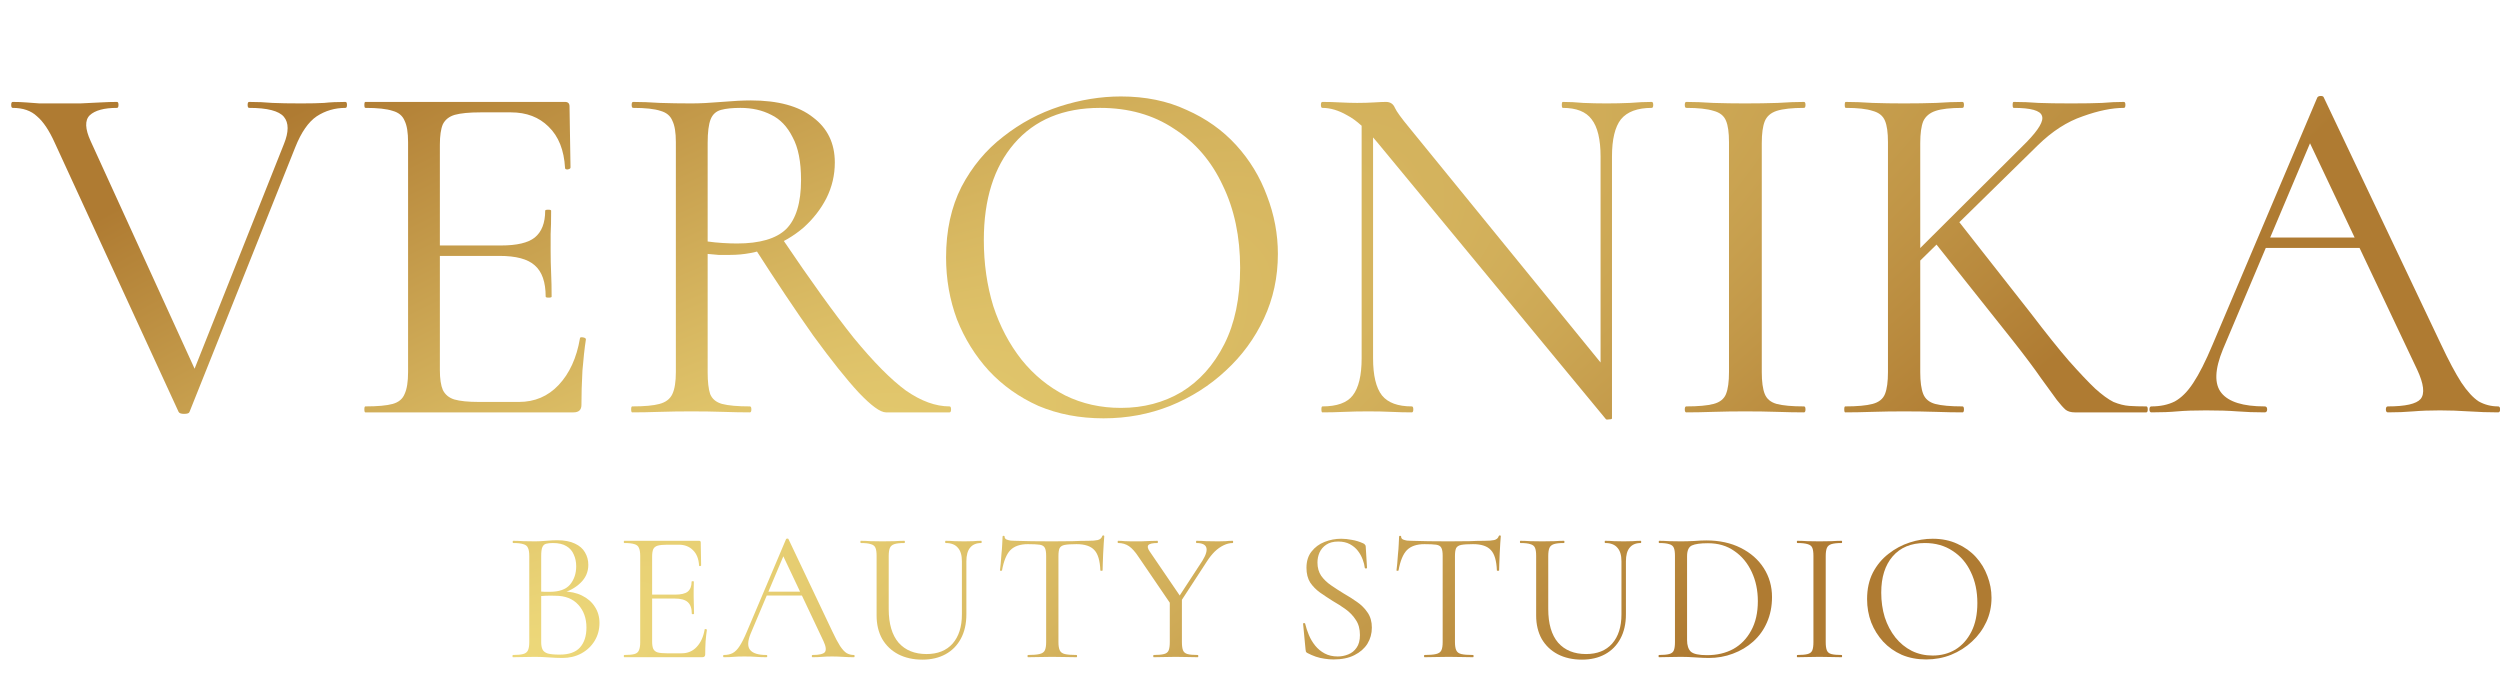 <svg width="194" height="53" viewBox="0 0 194 53" fill="none" xmlns="http://www.w3.org/2000/svg">
<path d="M26.81 7.909C26.887 7.909 26.926 7.986 26.926 8.14C26.926 8.295 26.887 8.372 26.81 8.372C25.988 8.372 25.242 8.59 24.574 9.027C23.932 9.464 23.379 10.26 22.917 11.417L14.707 31.961C14.681 32.064 14.54 32.116 14.283 32.116C14.051 32.116 13.91 32.064 13.859 31.961L4.261 11.108C3.824 10.132 3.361 9.438 2.873 9.027C2.411 8.59 1.781 8.372 0.985 8.372C0.907 8.372 0.869 8.295 0.869 8.14C0.869 7.986 0.907 7.909 0.985 7.909C1.344 7.909 1.691 7.922 2.025 7.948C2.359 7.973 2.706 7.999 3.066 8.025C3.426 8.025 3.798 8.025 4.184 8.025C4.955 8.025 5.636 8.025 6.227 8.025C6.818 7.999 7.345 7.973 7.807 7.948C8.27 7.922 8.694 7.909 9.079 7.909C9.156 7.909 9.195 7.986 9.195 8.14C9.195 8.295 9.156 8.372 9.079 8.372C8.077 8.372 7.37 8.564 6.959 8.95C6.574 9.335 6.599 10.003 7.036 10.954L15.362 29.186L14.167 30.959L22.03 11.185C22.416 10.235 22.416 9.528 22.03 9.065C21.645 8.603 20.745 8.372 19.332 8.372C19.255 8.372 19.216 8.295 19.216 8.14C19.216 7.986 19.255 7.909 19.332 7.909C19.975 7.909 20.578 7.935 21.144 7.986C21.709 8.012 22.454 8.025 23.379 8.025C24.125 8.025 24.716 8.012 25.152 7.986C25.615 7.935 26.168 7.909 26.81 7.909Z" fill="url(#paint0_radial_6619_18089)"/>
<path d="M44.503 32H28.352C28.301 32 28.275 31.923 28.275 31.769C28.275 31.614 28.301 31.537 28.352 31.537C29.303 31.537 30.01 31.473 30.472 31.345C30.935 31.216 31.243 30.959 31.398 30.574C31.577 30.188 31.667 29.623 31.667 28.878V11.031C31.667 10.286 31.577 9.734 31.398 9.374C31.243 8.988 30.935 8.731 30.472 8.603C30.01 8.449 29.303 8.372 28.352 8.372C28.301 8.372 28.275 8.295 28.275 8.14C28.275 7.986 28.301 7.909 28.352 7.909H43.848C44.079 7.909 44.195 8.025 44.195 8.256L44.272 12.997C44.272 13.074 44.195 13.126 44.04 13.151C43.912 13.151 43.848 13.113 43.848 13.036C43.771 11.648 43.347 10.582 42.576 9.836C41.831 9.091 40.854 8.719 39.646 8.719H37.295C36.421 8.719 35.753 8.783 35.291 8.911C34.854 9.04 34.545 9.284 34.365 9.644C34.211 10.003 34.134 10.53 34.134 11.224V28.724C34.134 29.392 34.211 29.906 34.365 30.265C34.545 30.625 34.841 30.869 35.252 30.998C35.689 31.126 36.331 31.191 37.179 31.191H40.263C41.496 31.191 42.524 30.754 43.347 29.88C44.195 28.981 44.747 27.773 45.004 26.257C45.004 26.18 45.081 26.154 45.235 26.18C45.389 26.205 45.467 26.257 45.467 26.334C45.364 27.002 45.274 27.811 45.197 28.762C45.145 29.713 45.12 30.599 45.12 31.422C45.12 31.807 44.914 32 44.503 32ZM42.344 23.019C42.344 21.888 42.062 21.079 41.496 20.59C40.957 20.102 40.044 19.858 38.76 19.858H32.978V19.049H38.875C40.109 19.049 40.983 18.843 41.496 18.432C42.036 17.995 42.306 17.301 42.306 16.351C42.306 16.299 42.383 16.273 42.537 16.273C42.691 16.273 42.768 16.299 42.768 16.351C42.768 17.121 42.756 17.725 42.73 18.162C42.73 18.573 42.73 19.01 42.73 19.473C42.73 20.064 42.743 20.642 42.768 21.207C42.794 21.773 42.807 22.377 42.807 23.019C42.807 23.07 42.73 23.096 42.576 23.096C42.422 23.096 42.344 23.07 42.344 23.019Z" fill="url(#paint1_radial_6619_18089)"/>
<path d="M68.752 32C68.315 32 67.609 31.486 66.632 30.458C65.681 29.43 64.512 27.966 63.125 26.064C61.763 24.137 60.234 21.85 58.538 19.203L60.696 18.509C62.88 21.747 64.731 24.317 66.247 26.218C67.789 28.094 69.138 29.456 70.294 30.304C71.476 31.126 72.607 31.537 73.686 31.537C73.763 31.537 73.802 31.614 73.802 31.769C73.802 31.923 73.763 32 73.686 32C72.401 32 71.348 32 70.525 32C69.729 32 69.138 32 68.752 32ZM58.268 7.793C60.375 7.793 61.981 8.23 63.086 9.104C64.217 9.952 64.782 11.121 64.782 12.612C64.782 13.588 64.564 14.513 64.127 15.387C63.69 16.235 63.099 16.993 62.354 17.661C61.608 18.303 60.735 18.817 59.733 19.203C58.756 19.588 57.728 19.781 56.649 19.781C56.392 19.781 56.096 19.781 55.762 19.781C55.454 19.755 55.171 19.73 54.914 19.704V28.878C54.914 29.623 54.979 30.188 55.107 30.574C55.261 30.959 55.57 31.216 56.032 31.345C56.52 31.473 57.24 31.537 58.191 31.537C58.268 31.537 58.306 31.614 58.306 31.769C58.306 31.923 58.268 32 58.191 32C57.574 32 56.88 31.987 56.109 31.961C55.364 31.936 54.542 31.923 53.642 31.923C52.794 31.923 51.972 31.936 51.175 31.961C50.405 31.987 49.698 32 49.056 32C49.004 32 48.978 31.923 48.978 31.769C48.978 31.614 49.004 31.537 49.056 31.537C50.006 31.537 50.713 31.473 51.175 31.345C51.664 31.216 51.998 30.959 52.178 30.574C52.358 30.188 52.447 29.623 52.447 28.878V11.031C52.447 10.286 52.358 9.734 52.178 9.374C52.023 8.988 51.715 8.731 51.253 8.603C50.79 8.449 50.083 8.372 49.133 8.372C49.056 8.372 49.017 8.295 49.017 8.14C49.017 7.986 49.056 7.909 49.133 7.909C49.749 7.909 50.443 7.935 51.214 7.986C51.985 8.012 52.794 8.025 53.642 8.025C54.311 8.025 55.094 7.986 55.994 7.909C56.893 7.832 57.651 7.793 58.268 7.793ZM62.161 13.961C62.161 12.547 61.943 11.442 61.506 10.646C61.095 9.823 60.542 9.245 59.848 8.911C59.154 8.552 58.358 8.372 57.458 8.372C56.842 8.372 56.341 8.423 55.955 8.526C55.57 8.629 55.3 8.873 55.146 9.258C54.992 9.644 54.914 10.26 54.914 11.108V18.74C55.274 18.792 55.66 18.83 56.071 18.856C56.482 18.882 56.855 18.895 57.189 18.895C58.962 18.895 60.234 18.522 61.005 17.777C61.776 17.006 62.161 15.734 62.161 13.961Z" fill="url(#paint2_radial_6619_18089)"/>
<path d="M85.634 32.462C83.784 32.462 82.101 32.141 80.585 31.499C79.094 30.831 77.809 29.919 76.73 28.762C75.677 27.606 74.854 26.282 74.263 24.792C73.698 23.276 73.415 21.67 73.415 19.974C73.415 17.892 73.814 16.068 74.61 14.5C75.433 12.933 76.512 11.635 77.848 10.607C79.184 9.554 80.649 8.77 82.242 8.256C83.835 7.742 85.416 7.485 86.983 7.485C88.885 7.485 90.581 7.832 92.071 8.526C93.588 9.194 94.872 10.106 95.926 11.262C96.98 12.419 97.776 13.729 98.316 15.194C98.881 16.659 99.164 18.162 99.164 19.704C99.164 21.503 98.804 23.173 98.084 24.715C97.365 26.257 96.376 27.606 95.117 28.762C93.883 29.919 92.444 30.831 90.799 31.499C89.18 32.141 87.459 32.462 85.634 32.462ZM86.983 31.653C88.731 31.653 90.298 31.242 91.686 30.42C93.073 29.572 94.178 28.338 95.001 26.719C95.823 25.1 96.234 23.122 96.234 20.783C96.234 18.368 95.785 16.235 94.885 14.385C94.011 12.509 92.752 11.044 91.108 9.991C89.489 8.911 87.574 8.372 85.365 8.372C82.512 8.372 80.289 9.297 78.696 11.147C77.129 12.971 76.345 15.464 76.345 18.625C76.345 20.449 76.589 22.158 77.077 23.751C77.591 25.319 78.323 26.706 79.274 27.914C80.225 29.096 81.356 30.021 82.666 30.689C83.977 31.332 85.416 31.653 86.983 31.653Z" fill="url(#paint3_radial_6619_18089)"/>
<path d="M105.663 27.799V8.796L106.55 8.873V27.799C106.55 29.135 106.781 30.098 107.244 30.689C107.706 31.255 108.477 31.537 109.557 31.537C109.634 31.537 109.672 31.614 109.672 31.769C109.672 31.923 109.634 32 109.557 32C109.043 32 108.516 31.987 107.976 31.961C107.437 31.936 106.833 31.923 106.165 31.923C105.522 31.923 104.905 31.936 104.314 31.961C103.723 31.987 103.158 32 102.618 32C102.567 32 102.541 31.923 102.541 31.769C102.541 31.614 102.567 31.537 102.618 31.537C103.749 31.537 104.533 31.255 104.97 30.689C105.432 30.098 105.663 29.135 105.663 27.799ZM125.09 32.462C125.09 32.514 125.026 32.54 124.898 32.54C124.769 32.565 124.679 32.565 124.628 32.54L106.897 11.07C106.023 10.016 105.239 9.31 104.546 8.95C103.878 8.564 103.235 8.372 102.618 8.372C102.541 8.372 102.503 8.295 102.503 8.14C102.503 7.986 102.541 7.909 102.618 7.909C103.081 7.909 103.543 7.922 104.006 7.948C104.494 7.973 104.931 7.986 105.317 7.986C105.779 7.986 106.216 7.973 106.627 7.948C107.038 7.922 107.347 7.909 107.552 7.909C107.886 7.909 108.118 8.063 108.246 8.372C108.374 8.654 108.747 9.168 109.364 9.913L124.782 28.839L125.09 32.462ZM125.09 12.149V32.462L124.204 31.268V12.149C124.204 10.813 123.973 9.849 123.51 9.258C123.073 8.667 122.328 8.372 121.274 8.372C121.223 8.372 121.197 8.295 121.197 8.14C121.197 7.986 121.223 7.909 121.274 7.909C121.788 7.909 122.315 7.935 122.855 7.986C123.42 8.012 124.024 8.025 124.666 8.025C125.283 8.025 125.887 8.012 126.478 7.986C127.095 7.935 127.66 7.909 128.174 7.909C128.251 7.909 128.29 7.986 128.29 8.14C128.29 8.295 128.251 8.372 128.174 8.372C127.069 8.372 126.272 8.667 125.784 9.258C125.322 9.849 125.09 10.813 125.09 12.149Z" fill="url(#paint4_radial_6619_18089)"/>
<path d="M136.714 28.878C136.714 29.623 136.791 30.188 136.945 30.574C137.1 30.959 137.408 31.216 137.871 31.345C138.359 31.473 139.065 31.537 139.991 31.537C140.068 31.537 140.106 31.614 140.106 31.769C140.106 31.923 140.068 32 139.991 32C139.374 32 138.68 31.987 137.909 31.961C137.164 31.936 136.329 31.923 135.404 31.923C134.556 31.923 133.733 31.936 132.937 31.961C132.166 31.987 131.472 32 130.855 32C130.778 32 130.74 31.923 130.74 31.769C130.74 31.614 130.778 31.537 130.855 31.537C131.78 31.537 132.487 31.473 132.975 31.345C133.464 31.216 133.785 30.959 133.939 30.574C134.093 30.188 134.17 29.623 134.17 28.878V11.031C134.17 10.286 134.093 9.734 133.939 9.374C133.785 8.988 133.464 8.731 132.975 8.603C132.487 8.449 131.78 8.372 130.855 8.372C130.778 8.372 130.74 8.295 130.74 8.14C130.74 7.986 130.778 7.909 130.855 7.909C131.472 7.909 132.166 7.935 132.937 7.986C133.733 8.012 134.556 8.025 135.404 8.025C136.329 8.025 137.177 8.012 137.948 7.986C138.719 7.935 139.4 7.909 139.991 7.909C140.068 7.909 140.106 7.986 140.106 8.14C140.106 8.295 140.068 8.372 139.991 8.372C139.065 8.372 138.359 8.449 137.871 8.603C137.408 8.757 137.1 9.027 136.945 9.412C136.791 9.798 136.714 10.363 136.714 11.108V28.878Z" fill="url(#paint5_radial_6619_18089)"/>
<path d="M146.506 28.878V11.031C146.506 10.286 146.429 9.734 146.275 9.374C146.121 8.988 145.799 8.731 145.311 8.603C144.849 8.449 144.155 8.372 143.23 8.372C143.178 8.372 143.153 8.295 143.153 8.14C143.153 7.986 143.178 7.909 143.23 7.909C143.846 7.909 144.54 7.935 145.311 7.986C146.082 8.012 146.891 8.025 147.739 8.025C148.665 8.025 149.5 8.012 150.245 7.986C151.016 7.935 151.697 7.909 152.288 7.909C152.365 7.909 152.403 7.986 152.403 8.14C152.403 8.295 152.365 8.372 152.288 8.372C151.363 8.372 150.669 8.449 150.206 8.603C149.744 8.757 149.423 9.027 149.243 9.412C149.089 9.798 149.011 10.363 149.011 11.108V28.878C149.011 29.623 149.089 30.188 149.243 30.574C149.397 30.959 149.705 31.216 150.168 31.345C150.656 31.473 151.363 31.537 152.288 31.537C152.365 31.537 152.403 31.614 152.403 31.769C152.403 31.923 152.365 32 152.288 32C151.671 32 150.99 31.987 150.245 31.961C149.5 31.936 148.665 31.923 147.739 31.923C146.891 31.923 146.069 31.936 145.273 31.961C144.502 31.987 143.808 32 143.191 32C143.14 32 143.114 31.923 143.114 31.769C143.114 31.614 143.14 31.537 143.191 31.537C144.116 31.537 144.823 31.473 145.311 31.345C145.799 31.216 146.121 30.959 146.275 30.574C146.429 30.188 146.506 29.623 146.506 28.878ZM156.181 26.411L150.052 18.702L151.979 17.16L157.607 24.329C158.763 25.846 159.74 27.066 160.537 27.991C161.359 28.916 162.04 29.636 162.579 30.15C163.119 30.638 163.594 30.985 164.006 31.191C164.442 31.37 164.854 31.473 165.239 31.499C165.625 31.525 166.061 31.537 166.55 31.537C166.627 31.537 166.665 31.614 166.665 31.769C166.665 31.923 166.627 32 166.55 32C165.393 32 164.468 32 163.774 32C163.081 32 162.567 32 162.233 32C161.693 32 161.282 32 160.999 32C160.716 32 160.485 31.936 160.305 31.807C160.125 31.653 159.894 31.396 159.611 31.036C159.329 30.651 158.918 30.086 158.378 29.34C157.864 28.595 157.132 27.619 156.181 26.411ZM147.315 20.937L157.26 11.031C158.211 10.055 158.609 9.374 158.455 8.988C158.327 8.577 157.594 8.372 156.258 8.372C156.207 8.372 156.181 8.295 156.181 8.14C156.181 7.986 156.207 7.909 156.258 7.909C156.9 7.909 157.543 7.935 158.185 7.986C158.828 8.012 159.676 8.025 160.729 8.025C161.731 8.025 162.528 8.012 163.119 7.986C163.71 7.935 164.275 7.909 164.815 7.909C164.892 7.909 164.931 7.986 164.931 8.14C164.931 8.295 164.892 8.372 164.815 8.372C163.89 8.372 162.824 8.59 161.616 9.027C160.408 9.438 159.252 10.183 158.147 11.262L148.279 20.937H147.315Z" fill="url(#paint6_radial_6619_18089)"/>
<path d="M175.122 19.241L175.7 18.432H183.64L183.91 19.241H175.122ZM193.855 31.537C193.958 31.537 194.009 31.614 194.009 31.769C194.009 31.923 193.958 32 193.855 32C193.11 32 192.352 31.974 191.581 31.923C190.81 31.872 190.065 31.846 189.345 31.846C188.548 31.846 187.855 31.872 187.264 31.923C186.673 31.974 186.017 32 185.298 32C185.195 32 185.144 31.923 185.144 31.769C185.144 31.614 185.195 31.537 185.298 31.537C186.66 31.537 187.508 31.345 187.842 30.959C188.176 30.548 188.086 29.79 187.572 28.685L179.015 10.607L179.978 9.412L172.501 27.105C171.858 28.672 171.82 29.803 172.385 30.497C172.95 31.191 174.068 31.537 175.738 31.537C175.867 31.537 175.931 31.614 175.931 31.769C175.931 31.923 175.867 32 175.738 32C174.968 32 174.261 31.974 173.618 31.923C172.976 31.872 172.167 31.846 171.19 31.846C170.265 31.846 169.52 31.872 168.954 31.923C168.415 31.974 167.747 32 166.95 32C166.847 32 166.796 31.923 166.796 31.769C166.796 31.614 166.847 31.537 166.95 31.537C167.644 31.537 168.248 31.409 168.762 31.152C169.276 30.869 169.751 30.394 170.188 29.726C170.65 29.032 171.152 28.043 171.691 26.758L179.824 7.562C179.876 7.485 179.966 7.447 180.094 7.447C180.223 7.447 180.3 7.485 180.325 7.562L189.422 26.719C190.013 27.978 190.54 28.968 191.002 29.687C191.465 30.381 191.915 30.869 192.352 31.152C192.814 31.409 193.315 31.537 193.855 31.537Z" fill="url(#paint7_radial_6619_18089)"/>
<path d="M43.513 46.056L43.672 45.898C44.241 45.898 44.737 46.004 45.161 46.215C45.595 46.428 45.927 46.717 46.158 47.083C46.399 47.449 46.52 47.868 46.52 48.34C46.52 48.851 46.395 49.314 46.144 49.728C45.894 50.142 45.547 50.47 45.103 50.711C44.67 50.942 44.183 51.058 43.643 51.058C43.335 51.058 42.983 51.043 42.588 51.014C42.203 50.986 41.846 50.971 41.519 50.971C41.201 50.971 40.892 50.976 40.593 50.986C40.304 50.995 40.039 51 39.798 51C39.779 51 39.77 50.971 39.77 50.913C39.77 50.855 39.779 50.827 39.798 50.827C40.145 50.827 40.41 50.802 40.593 50.754C40.777 50.706 40.902 50.61 40.969 50.465C41.037 50.321 41.071 50.109 41.071 49.829V43.137C41.071 42.857 41.037 42.65 40.969 42.515C40.911 42.371 40.791 42.274 40.608 42.226C40.434 42.168 40.174 42.139 39.827 42.139C39.798 42.139 39.784 42.11 39.784 42.053C39.784 41.995 39.798 41.966 39.827 41.966C40.059 41.966 40.319 41.975 40.608 41.995C40.897 42.004 41.201 42.009 41.519 42.009C41.769 42.009 42.058 41.995 42.386 41.966C42.714 41.937 42.993 41.922 43.224 41.922C43.793 41.922 44.255 42.009 44.612 42.183C44.968 42.346 45.229 42.573 45.392 42.862C45.566 43.151 45.653 43.474 45.653 43.831C45.653 44.38 45.45 44.847 45.045 45.233C44.65 45.618 44.14 45.893 43.513 46.056ZM42.906 42.139C42.685 42.139 42.506 42.159 42.371 42.197C42.236 42.236 42.14 42.327 42.082 42.472C42.025 42.607 41.996 42.838 41.996 43.166V45.999L41.533 45.883C41.841 45.902 42.097 45.917 42.299 45.926C42.502 45.926 42.617 45.926 42.646 45.926C43.388 45.926 43.918 45.739 44.236 45.363C44.554 44.977 44.713 44.505 44.713 43.946C44.713 43.609 44.65 43.305 44.525 43.035C44.41 42.756 44.222 42.539 43.961 42.385C43.701 42.221 43.349 42.139 42.906 42.139ZM43.427 50.798C44.149 50.798 44.675 50.614 45.002 50.248C45.339 49.873 45.508 49.357 45.508 48.702C45.508 47.979 45.296 47.386 44.872 46.924C44.448 46.461 43.855 46.23 43.094 46.23C42.853 46.22 42.603 46.22 42.343 46.23C42.092 46.24 41.837 46.264 41.576 46.302L41.996 46.143V49.829C41.996 50.06 42.029 50.248 42.097 50.393C42.164 50.537 42.299 50.643 42.502 50.711C42.714 50.769 43.022 50.798 43.427 50.798Z" fill="url(#paint8_radial_6619_18089)"/>
<path d="M54.493 51H48.437C48.417 51 48.408 50.971 48.408 50.913C48.408 50.855 48.417 50.827 48.437 50.827C48.793 50.827 49.058 50.802 49.232 50.754C49.405 50.706 49.521 50.61 49.579 50.465C49.646 50.321 49.68 50.109 49.68 49.829V43.137C49.68 42.857 49.646 42.65 49.579 42.515C49.521 42.371 49.405 42.274 49.232 42.226C49.058 42.168 48.793 42.139 48.437 42.139C48.417 42.139 48.408 42.11 48.408 42.053C48.408 41.995 48.417 41.966 48.437 41.966H54.248C54.334 41.966 54.378 42.009 54.378 42.096L54.407 43.874C54.407 43.903 54.378 43.922 54.32 43.932C54.272 43.932 54.248 43.917 54.248 43.888C54.219 43.368 54.06 42.968 53.77 42.689C53.491 42.409 53.125 42.269 52.672 42.269H51.79C51.463 42.269 51.212 42.294 51.039 42.342C50.875 42.39 50.759 42.481 50.692 42.616C50.634 42.751 50.605 42.949 50.605 43.209V49.771C50.605 50.022 50.634 50.215 50.692 50.349C50.759 50.484 50.87 50.576 51.024 50.624C51.188 50.672 51.429 50.696 51.747 50.696H52.903C53.366 50.696 53.751 50.533 54.06 50.205C54.378 49.868 54.585 49.415 54.681 48.846C54.681 48.817 54.71 48.808 54.768 48.817C54.826 48.827 54.855 48.846 54.855 48.875C54.816 49.126 54.782 49.429 54.753 49.786C54.734 50.142 54.724 50.475 54.724 50.783C54.724 50.928 54.647 51 54.493 51ZM53.684 47.632C53.684 47.208 53.578 46.904 53.366 46.721C53.163 46.538 52.821 46.447 52.34 46.447H50.171V46.143H52.383C52.845 46.143 53.173 46.066 53.366 45.912C53.568 45.748 53.669 45.488 53.669 45.131C53.669 45.112 53.698 45.102 53.756 45.102C53.814 45.102 53.843 45.112 53.843 45.131C53.843 45.42 53.838 45.647 53.828 45.811C53.828 45.965 53.828 46.129 53.828 46.302C53.828 46.524 53.833 46.741 53.843 46.953C53.852 47.165 53.857 47.391 53.857 47.632C53.857 47.651 53.828 47.661 53.77 47.661C53.713 47.661 53.684 47.651 53.684 47.632Z" fill="url(#paint9_radial_6619_18089)"/>
<path d="M59.236 46.215L59.453 45.912H62.43L62.532 46.215H59.236ZM66.261 50.827C66.299 50.827 66.319 50.855 66.319 50.913C66.319 50.971 66.299 51 66.261 51C65.981 51 65.697 50.99 65.408 50.971C65.119 50.952 64.84 50.942 64.57 50.942C64.271 50.942 64.011 50.952 63.789 50.971C63.568 50.99 63.322 51 63.052 51C63.013 51 62.994 50.971 62.994 50.913C62.994 50.855 63.013 50.827 63.052 50.827C63.563 50.827 63.881 50.754 64.006 50.61C64.131 50.456 64.097 50.171 63.905 49.757L60.696 42.978L61.057 42.53L58.253 49.164C58.012 49.752 57.998 50.176 58.21 50.436C58.422 50.696 58.841 50.827 59.467 50.827C59.515 50.827 59.539 50.855 59.539 50.913C59.539 50.971 59.515 51 59.467 51C59.178 51 58.913 50.99 58.672 50.971C58.431 50.952 58.128 50.942 57.762 50.942C57.415 50.942 57.135 50.952 56.923 50.971C56.721 50.99 56.47 51 56.172 51C56.133 51 56.114 50.971 56.114 50.913C56.114 50.855 56.133 50.827 56.172 50.827C56.432 50.827 56.658 50.778 56.851 50.682C57.044 50.576 57.222 50.398 57.386 50.147C57.559 49.887 57.747 49.516 57.95 49.034L60.999 41.836C61.019 41.807 61.052 41.792 61.101 41.792C61.149 41.792 61.178 41.807 61.187 41.836L64.599 49.02C64.82 49.492 65.018 49.863 65.191 50.133C65.365 50.393 65.533 50.576 65.697 50.682C65.871 50.778 66.058 50.827 66.261 50.827Z" fill="url(#paint10_radial_6619_18089)"/>
<path d="M74.644 43.556C74.644 43.084 74.538 42.732 74.326 42.501C74.124 42.26 73.811 42.139 73.387 42.139C73.358 42.139 73.343 42.11 73.343 42.053C73.343 41.995 73.358 41.966 73.387 41.966C73.608 41.966 73.835 41.975 74.066 41.995C74.297 42.004 74.553 42.009 74.832 42.009C75.054 42.009 75.28 42.004 75.512 41.995C75.743 41.975 75.955 41.966 76.148 41.966C76.167 41.966 76.177 41.995 76.177 42.053C76.177 42.11 76.167 42.139 76.148 42.139C75.762 42.139 75.473 42.26 75.28 42.501C75.088 42.732 74.991 43.084 74.991 43.556V47.661C74.991 48.403 74.847 49.039 74.558 49.569C74.278 50.089 73.883 50.489 73.372 50.769C72.862 51.048 72.264 51.188 71.58 51.188C70.867 51.188 70.24 51.048 69.701 50.769C69.171 50.489 68.757 50.094 68.458 49.583C68.169 49.063 68.024 48.456 68.024 47.762V43.137C68.024 42.857 67.995 42.65 67.937 42.515C67.88 42.371 67.759 42.274 67.576 42.226C67.403 42.168 67.142 42.139 66.796 42.139C66.776 42.139 66.767 42.11 66.767 42.053C66.767 41.995 66.776 41.966 66.796 41.966C67.027 41.966 67.282 41.975 67.562 41.995C67.851 42.004 68.159 42.009 68.487 42.009C68.824 42.009 69.137 42.004 69.426 41.995C69.715 41.975 69.966 41.966 70.178 41.966C70.207 41.966 70.221 41.995 70.221 42.053C70.221 42.11 70.207 42.139 70.178 42.139C69.831 42.139 69.571 42.168 69.397 42.226C69.224 42.284 69.108 42.385 69.05 42.53C68.993 42.674 68.964 42.886 68.964 43.166V47.256C68.964 48.403 69.219 49.275 69.73 49.873C70.25 50.46 70.973 50.754 71.898 50.754C72.765 50.754 73.44 50.484 73.922 49.945C74.403 49.395 74.644 48.639 74.644 47.675V43.556Z" fill="url(#paint11_radial_6619_18089)"/>
<path d="M79.765 42.226C79.167 42.226 78.714 42.38 78.406 42.689C78.107 42.997 77.891 43.522 77.756 44.264C77.756 44.283 77.727 44.293 77.669 44.293C77.621 44.293 77.597 44.283 77.597 44.264C77.616 44.139 77.635 43.965 77.654 43.744C77.674 43.513 77.693 43.267 77.712 43.007C77.741 42.746 77.76 42.496 77.77 42.255C77.789 42.004 77.799 41.802 77.799 41.648C77.799 41.6 77.823 41.576 77.871 41.576C77.929 41.576 77.958 41.6 77.958 41.648C77.958 41.744 78.006 41.816 78.103 41.865C78.199 41.903 78.305 41.932 78.421 41.951C78.546 41.961 78.652 41.966 78.739 41.966C79.567 41.995 80.536 42.009 81.644 42.009C82.328 42.009 82.868 42.004 83.263 41.995C83.668 41.975 84.058 41.966 84.434 41.966C84.761 41.966 85.012 41.947 85.185 41.908C85.368 41.86 85.484 41.759 85.532 41.605C85.542 41.566 85.571 41.547 85.619 41.547C85.667 41.547 85.691 41.566 85.691 41.605C85.681 41.749 85.667 41.947 85.648 42.197C85.629 42.448 85.614 42.708 85.604 42.978C85.595 43.248 85.585 43.498 85.576 43.729C85.566 43.961 85.561 44.139 85.561 44.264C85.561 44.283 85.532 44.293 85.474 44.293C85.416 44.293 85.388 44.283 85.388 44.264C85.359 43.513 85.204 42.987 84.925 42.689C84.646 42.38 84.183 42.226 83.537 42.226C83.133 42.226 82.829 42.245 82.627 42.284C82.424 42.322 82.29 42.409 82.222 42.544C82.164 42.669 82.135 42.877 82.135 43.166V49.829C82.135 50.109 82.169 50.321 82.237 50.465C82.304 50.61 82.434 50.706 82.627 50.754C82.829 50.802 83.133 50.827 83.537 50.827C83.566 50.827 83.581 50.855 83.581 50.913C83.581 50.971 83.566 51 83.537 51C83.287 51 83.003 50.995 82.685 50.986C82.367 50.976 82.02 50.971 81.644 50.971C81.287 50.971 80.95 50.976 80.632 50.986C80.314 50.995 80.025 51 79.765 51C79.746 51 79.736 50.971 79.736 50.913C79.736 50.855 79.746 50.827 79.765 50.827C80.16 50.827 80.459 50.802 80.661 50.754C80.873 50.706 81.013 50.61 81.08 50.465C81.148 50.321 81.181 50.109 81.181 49.829V43.137C81.181 42.848 81.148 42.64 81.08 42.515C81.013 42.38 80.878 42.298 80.675 42.269C80.473 42.24 80.169 42.226 79.765 42.226Z" fill="url(#paint12_radial_6619_18089)"/>
<path d="M91.137 46.837L93.306 43.513C93.585 43.06 93.686 42.718 93.609 42.486C93.532 42.255 93.277 42.139 92.843 42.139C92.824 42.139 92.814 42.11 92.814 42.053C92.814 41.995 92.824 41.966 92.843 41.966C93.103 41.966 93.354 41.975 93.595 41.995C93.836 42.004 94.149 42.009 94.534 42.009C94.775 42.009 94.968 42.004 95.112 41.995C95.267 41.975 95.45 41.966 95.662 41.966C95.681 41.966 95.691 41.995 95.691 42.053C95.691 42.11 95.681 42.139 95.662 42.139C95.43 42.139 95.194 42.197 94.953 42.313C94.713 42.428 94.481 42.592 94.26 42.804C94.048 43.016 93.845 43.272 93.653 43.57L91.383 47.054L91.137 46.837ZM90.978 47.068L88.377 43.252C88.107 42.838 87.851 42.549 87.611 42.385C87.37 42.221 87.09 42.139 86.772 42.139C86.743 42.139 86.729 42.11 86.729 42.053C86.729 41.995 86.743 41.966 86.772 41.966C86.936 41.966 87.109 41.975 87.293 41.995C87.476 42.004 87.644 42.009 87.798 42.009C88.059 42.009 88.309 42.009 88.55 42.009C88.801 42 89.032 41.99 89.244 41.98C89.466 41.971 89.658 41.966 89.822 41.966C89.841 41.966 89.851 41.995 89.851 42.053C89.851 42.11 89.841 42.139 89.822 42.139C89.446 42.139 89.21 42.192 89.114 42.298C89.027 42.404 89.061 42.568 89.215 42.79L91.687 46.418L90.978 47.068ZM90.776 46.519L91.716 46.389V49.829C91.716 50.109 91.745 50.321 91.802 50.465C91.86 50.61 91.976 50.706 92.149 50.754C92.323 50.802 92.588 50.827 92.944 50.827C92.973 50.827 92.988 50.855 92.988 50.913C92.988 50.971 92.973 51 92.944 51C92.713 51 92.453 50.995 92.164 50.986C91.884 50.976 91.576 50.971 91.239 50.971C90.921 50.971 90.612 50.976 90.314 50.986C90.015 50.995 89.755 51 89.533 51C89.504 51 89.49 50.971 89.49 50.913C89.49 50.855 89.504 50.827 89.533 50.827C89.88 50.827 90.145 50.802 90.328 50.754C90.511 50.706 90.632 50.61 90.689 50.465C90.747 50.321 90.776 50.109 90.776 49.829V46.519Z" fill="url(#paint13_radial_6619_18089)"/>
<path d="M102.235 43.657C102.235 44.052 102.331 44.394 102.524 44.683C102.726 44.963 102.982 45.209 103.29 45.42C103.598 45.633 103.926 45.844 104.273 46.056C104.63 46.259 104.972 46.476 105.299 46.707C105.637 46.938 105.911 47.213 106.123 47.531C106.345 47.849 106.456 48.239 106.456 48.702C106.456 49.164 106.34 49.583 106.109 49.959C105.877 50.325 105.54 50.619 105.097 50.841C104.663 51.063 104.124 51.173 103.478 51.173C103.247 51.173 103.015 51.154 102.784 51.116C102.563 51.087 102.336 51.034 102.105 50.957C101.883 50.88 101.662 50.783 101.44 50.667C101.392 50.639 101.358 50.605 101.339 50.566C101.329 50.518 101.319 50.46 101.31 50.393L101.122 48.427C101.112 48.379 101.132 48.355 101.18 48.355C101.238 48.345 101.271 48.36 101.281 48.398C101.348 48.687 101.445 48.981 101.57 49.28C101.695 49.579 101.859 49.853 102.061 50.104C102.264 50.354 102.51 50.557 102.799 50.711C103.088 50.865 103.425 50.942 103.81 50.942C104.09 50.942 104.36 50.889 104.62 50.783C104.89 50.677 105.107 50.504 105.27 50.263C105.444 50.022 105.531 49.694 105.531 49.28C105.531 48.808 105.425 48.417 105.213 48.109C105.01 47.791 104.75 47.516 104.432 47.285C104.114 47.054 103.777 46.837 103.42 46.635C103.083 46.423 102.755 46.206 102.437 45.984C102.129 45.763 101.874 45.502 101.671 45.204C101.478 44.895 101.382 44.515 101.382 44.062C101.382 43.551 101.512 43.132 101.772 42.804C102.033 42.467 102.37 42.216 102.784 42.053C103.199 41.889 103.627 41.807 104.071 41.807C104.34 41.807 104.62 41.836 104.909 41.894C105.198 41.942 105.482 42.029 105.762 42.154C105.839 42.183 105.892 42.221 105.921 42.269C105.959 42.308 105.979 42.351 105.979 42.4L106.08 44.047C106.08 44.086 106.056 44.11 106.008 44.12C105.959 44.12 105.926 44.1 105.906 44.062C105.887 43.869 105.834 43.657 105.747 43.426C105.661 43.185 105.535 42.958 105.372 42.746C105.208 42.534 105.001 42.361 104.75 42.226C104.499 42.091 104.196 42.024 103.839 42.024C103.464 42.024 103.155 42.106 102.914 42.269C102.683 42.424 102.51 42.626 102.394 42.877C102.288 43.117 102.235 43.378 102.235 43.657Z" fill="url(#paint14_radial_6619_18089)"/>
<path d="M110.535 42.226C109.937 42.226 109.485 42.38 109.176 42.689C108.877 42.997 108.661 43.522 108.526 44.264C108.526 44.283 108.497 44.293 108.439 44.293C108.391 44.293 108.367 44.283 108.367 44.264C108.386 44.139 108.405 43.965 108.425 43.744C108.444 43.513 108.463 43.267 108.482 43.007C108.511 42.746 108.531 42.496 108.54 42.255C108.559 42.004 108.569 41.802 108.569 41.648C108.569 41.6 108.593 41.576 108.641 41.576C108.699 41.576 108.728 41.6 108.728 41.648C108.728 41.744 108.776 41.816 108.873 41.865C108.969 41.903 109.075 41.932 109.191 41.951C109.316 41.961 109.422 41.966 109.509 41.966C110.337 41.995 111.306 42.009 112.414 42.009C113.098 42.009 113.638 42.004 114.033 41.995C114.438 41.975 114.828 41.966 115.204 41.966C115.531 41.966 115.782 41.947 115.955 41.908C116.138 41.86 116.254 41.759 116.302 41.605C116.312 41.566 116.341 41.547 116.389 41.547C116.437 41.547 116.461 41.566 116.461 41.605C116.452 41.749 116.437 41.947 116.418 42.197C116.399 42.448 116.384 42.708 116.375 42.978C116.365 43.248 116.355 43.498 116.346 43.729C116.336 43.961 116.331 44.139 116.331 44.264C116.331 44.283 116.302 44.293 116.244 44.293C116.187 44.293 116.158 44.283 116.158 44.264C116.129 43.513 115.975 42.987 115.695 42.689C115.416 42.38 114.953 42.226 114.308 42.226C113.903 42.226 113.599 42.245 113.397 42.284C113.195 42.322 113.06 42.409 112.992 42.544C112.934 42.669 112.905 42.877 112.905 43.166V49.829C112.905 50.109 112.939 50.321 113.007 50.465C113.074 50.61 113.204 50.706 113.397 50.754C113.599 50.802 113.903 50.827 114.308 50.827C114.336 50.827 114.351 50.855 114.351 50.913C114.351 50.971 114.336 51 114.308 51C114.057 51 113.773 50.995 113.455 50.986C113.137 50.976 112.79 50.971 112.414 50.971C112.057 50.971 111.72 50.976 111.402 50.986C111.084 50.995 110.795 51 110.535 51C110.516 51 110.506 50.971 110.506 50.913C110.506 50.855 110.516 50.827 110.535 50.827C110.93 50.827 111.229 50.802 111.431 50.754C111.643 50.706 111.783 50.61 111.85 50.465C111.918 50.321 111.951 50.109 111.951 49.829V43.137C111.951 42.848 111.918 42.64 111.85 42.515C111.783 42.38 111.648 42.298 111.446 42.269C111.243 42.24 110.94 42.226 110.535 42.226Z" fill="url(#paint15_radial_6619_18089)"/>
<path d="M125.825 43.556C125.825 43.084 125.719 42.732 125.507 42.501C125.304 42.26 124.991 42.139 124.567 42.139C124.538 42.139 124.524 42.11 124.524 42.053C124.524 41.995 124.538 41.966 124.567 41.966C124.789 41.966 125.015 41.975 125.247 41.995C125.478 42.004 125.733 42.009 126.013 42.009C126.234 42.009 126.461 42.004 126.692 41.995C126.923 41.975 127.135 41.966 127.328 41.966C127.347 41.966 127.357 41.995 127.357 42.053C127.357 42.11 127.347 42.139 127.328 42.139C126.943 42.139 126.653 42.26 126.461 42.501C126.268 42.732 126.172 43.084 126.172 43.556V47.661C126.172 48.403 126.027 49.039 125.738 49.569C125.459 50.089 125.063 50.489 124.553 50.769C124.042 51.048 123.445 51.188 122.76 51.188C122.047 51.188 121.421 51.048 120.881 50.769C120.351 50.489 119.937 50.094 119.638 49.583C119.349 49.063 119.205 48.456 119.205 47.762V43.137C119.205 42.857 119.176 42.65 119.118 42.515C119.06 42.371 118.94 42.274 118.756 42.226C118.583 42.168 118.323 42.139 117.976 42.139C117.957 42.139 117.947 42.11 117.947 42.053C117.947 41.995 117.957 41.966 117.976 41.966C118.207 41.966 118.463 41.975 118.742 41.995C119.031 42.004 119.339 42.009 119.667 42.009C120.004 42.009 120.318 42.004 120.607 41.995C120.896 41.975 121.146 41.966 121.358 41.966C121.387 41.966 121.402 41.995 121.402 42.053C121.402 42.11 121.387 42.139 121.358 42.139C121.011 42.139 120.751 42.168 120.578 42.226C120.404 42.284 120.289 42.385 120.231 42.53C120.173 42.674 120.144 42.886 120.144 43.166V47.256C120.144 48.403 120.399 49.275 120.91 49.873C121.431 50.46 122.153 50.754 123.078 50.754C123.946 50.754 124.62 50.484 125.102 49.945C125.584 49.395 125.825 48.639 125.825 47.675V43.556Z" fill="url(#paint16_radial_6619_18089)"/>
<path d="M132.607 51.058C132.328 51.058 131.981 51.043 131.567 51.014C131.162 50.986 130.786 50.971 130.439 50.971C130.121 50.971 129.813 50.976 129.514 50.986C129.225 50.995 128.965 51 128.734 51C128.714 51 128.705 50.971 128.705 50.913C128.705 50.855 128.714 50.827 128.734 50.827C129.081 50.827 129.346 50.802 129.529 50.754C129.712 50.706 129.832 50.61 129.89 50.465C129.948 50.321 129.977 50.109 129.977 49.829V43.137C129.977 42.857 129.948 42.65 129.89 42.515C129.832 42.371 129.712 42.274 129.529 42.226C129.355 42.168 129.095 42.139 128.748 42.139C128.729 42.139 128.719 42.11 128.719 42.053C128.719 41.995 128.729 41.966 128.748 41.966C128.979 41.966 129.24 41.975 129.529 41.995C129.818 42.004 130.121 42.009 130.439 42.009C130.757 42.009 131.099 42 131.465 41.98C131.832 41.951 132.145 41.937 132.405 41.937C133.426 41.937 134.318 42.13 135.079 42.515C135.85 42.901 136.448 43.426 136.872 44.091C137.296 44.756 137.508 45.502 137.508 46.331C137.508 47.054 137.377 47.709 137.117 48.297C136.867 48.875 136.51 49.371 136.048 49.786C135.595 50.191 135.07 50.504 134.472 50.725C133.884 50.947 133.263 51.058 132.607 51.058ZM132.463 50.841C133.234 50.841 133.913 50.682 134.501 50.364C135.089 50.036 135.551 49.559 135.889 48.933C136.236 48.307 136.409 47.545 136.409 46.649C136.409 45.811 136.25 45.054 135.932 44.38C135.614 43.696 135.166 43.156 134.588 42.761C134.019 42.356 133.335 42.154 132.535 42.154C131.957 42.154 131.543 42.212 131.292 42.327C131.042 42.443 130.916 42.722 130.916 43.166V49.67C130.916 50.075 131.013 50.374 131.205 50.566C131.408 50.749 131.827 50.841 132.463 50.841Z" fill="url(#paint17_radial_6619_18089)"/>
<path d="M141.676 49.829C141.676 50.109 141.705 50.321 141.763 50.465C141.821 50.61 141.936 50.706 142.11 50.754C142.293 50.802 142.558 50.827 142.905 50.827C142.934 50.827 142.948 50.855 142.948 50.913C142.948 50.971 142.934 51 142.905 51C142.674 51 142.413 50.995 142.124 50.986C141.845 50.976 141.532 50.971 141.185 50.971C140.867 50.971 140.558 50.976 140.26 50.986C139.971 50.995 139.71 51 139.479 51C139.45 51 139.436 50.971 139.436 50.913C139.436 50.855 139.45 50.827 139.479 50.827C139.826 50.827 140.091 50.802 140.274 50.754C140.457 50.706 140.578 50.61 140.636 50.465C140.693 50.321 140.722 50.109 140.722 49.829V43.137C140.722 42.857 140.693 42.65 140.636 42.515C140.578 42.371 140.457 42.274 140.274 42.226C140.091 42.168 139.826 42.139 139.479 42.139C139.45 42.139 139.436 42.11 139.436 42.053C139.436 41.995 139.45 41.966 139.479 41.966C139.71 41.966 139.971 41.975 140.26 41.995C140.558 42.004 140.867 42.009 141.185 42.009C141.532 42.009 141.85 42.004 142.139 41.995C142.428 41.975 142.683 41.966 142.905 41.966C142.934 41.966 142.948 41.995 142.948 42.053C142.948 42.11 142.934 42.139 142.905 42.139C142.558 42.139 142.293 42.168 142.11 42.226C141.936 42.284 141.821 42.385 141.763 42.53C141.705 42.674 141.676 42.886 141.676 43.166V49.829Z" fill="url(#paint18_radial_6619_18089)"/>
<path d="M149.468 51.173C148.774 51.173 148.143 51.053 147.574 50.812C147.015 50.562 146.533 50.219 146.129 49.786C145.734 49.352 145.425 48.856 145.204 48.297C144.992 47.728 144.886 47.126 144.886 46.49C144.886 45.71 145.035 45.025 145.334 44.438C145.642 43.85 146.047 43.363 146.548 42.978C147.049 42.583 147.598 42.289 148.196 42.096C148.793 41.903 149.386 41.807 149.974 41.807C150.687 41.807 151.323 41.937 151.882 42.197C152.45 42.448 152.932 42.79 153.327 43.223C153.722 43.657 154.021 44.148 154.223 44.698C154.435 45.247 154.541 45.811 154.541 46.389C154.541 47.063 154.406 47.69 154.137 48.268C153.867 48.846 153.496 49.352 153.024 49.786C152.561 50.219 152.021 50.562 151.405 50.812C150.798 51.053 150.152 51.173 149.468 51.173ZM149.974 50.87C150.629 50.87 151.217 50.716 151.737 50.407C152.257 50.089 152.672 49.627 152.98 49.02C153.289 48.413 153.443 47.671 153.443 46.794C153.443 45.888 153.274 45.088 152.937 44.394C152.609 43.691 152.137 43.142 151.52 42.746C150.913 42.342 150.195 42.139 149.367 42.139C148.297 42.139 147.463 42.486 146.866 43.18C146.278 43.864 145.984 44.799 145.984 45.984C145.984 46.668 146.076 47.309 146.259 47.907C146.452 48.495 146.726 49.015 147.083 49.468C147.439 49.911 147.863 50.258 148.355 50.508C148.846 50.749 149.386 50.87 149.974 50.87Z" fill="url(#paint19_radial_6619_18089)"/>
<defs>
<radialGradient id="paint0_radial_6619_18089" cx="0" cy="0" r="1" gradientUnits="userSpaceOnUse" gradientTransform="translate(19.021 64.647) rotate(-29.399) scale(224.841 47.302)">
<stop stop-color="#F5E483"/>
<stop offset="1" stop-color="#AF7B32"/>
</radialGradient>
<radialGradient id="paint1_radial_6619_18089" cx="0" cy="0" r="1" gradientUnits="userSpaceOnUse" gradientTransform="translate(19.021 64.647) rotate(-29.399) scale(224.841 47.302)">
<stop stop-color="#F5E483"/>
<stop offset="1" stop-color="#AF7B32"/>
</radialGradient>
<radialGradient id="paint2_radial_6619_18089" cx="0" cy="0" r="1" gradientUnits="userSpaceOnUse" gradientTransform="translate(19.021 64.647) rotate(-29.399) scale(224.841 47.302)">
<stop stop-color="#F5E483"/>
<stop offset="1" stop-color="#AF7B32"/>
</radialGradient>
<radialGradient id="paint3_radial_6619_18089" cx="0" cy="0" r="1" gradientUnits="userSpaceOnUse" gradientTransform="translate(19.021 64.647) rotate(-29.399) scale(224.841 47.302)">
<stop stop-color="#F5E483"/>
<stop offset="1" stop-color="#AF7B32"/>
</radialGradient>
<radialGradient id="paint4_radial_6619_18089" cx="0" cy="0" r="1" gradientUnits="userSpaceOnUse" gradientTransform="translate(19.021 64.647) rotate(-29.399) scale(224.841 47.302)">
<stop stop-color="#F5E483"/>
<stop offset="1" stop-color="#AF7B32"/>
</radialGradient>
<radialGradient id="paint5_radial_6619_18089" cx="0" cy="0" r="1" gradientUnits="userSpaceOnUse" gradientTransform="translate(19.021 64.647) rotate(-29.399) scale(224.841 47.302)">
<stop stop-color="#F5E483"/>
<stop offset="1" stop-color="#AF7B32"/>
</radialGradient>
<radialGradient id="paint6_radial_6619_18089" cx="0" cy="0" r="1" gradientUnits="userSpaceOnUse" gradientTransform="translate(19.021 64.647) rotate(-29.399) scale(224.841 47.302)">
<stop stop-color="#F5E483"/>
<stop offset="1" stop-color="#AF7B32"/>
</radialGradient>
<radialGradient id="paint7_radial_6619_18089" cx="0" cy="0" r="1" gradientUnits="userSpaceOnUse" gradientTransform="translate(19.021 64.647) rotate(-29.399) scale(224.841 47.302)">
<stop stop-color="#F5E483"/>
<stop offset="1" stop-color="#AF7B32"/>
</radialGradient>
<radialGradient id="paint8_radial_6619_18089" cx="0" cy="0" r="1" gradientUnits="userSpaceOnUse" gradientTransform="translate(19.021 64.647) rotate(-29.399) scale(224.841 47.302)">
<stop stop-color="#F5E483"/>
<stop offset="1" stop-color="#AF7B32"/>
</radialGradient>
<radialGradient id="paint9_radial_6619_18089" cx="0" cy="0" r="1" gradientUnits="userSpaceOnUse" gradientTransform="translate(19.021 64.647) rotate(-29.399) scale(224.841 47.302)">
<stop stop-color="#F5E483"/>
<stop offset="1" stop-color="#AF7B32"/>
</radialGradient>
<radialGradient id="paint10_radial_6619_18089" cx="0" cy="0" r="1" gradientUnits="userSpaceOnUse" gradientTransform="translate(19.021 64.647) rotate(-29.399) scale(224.841 47.302)">
<stop stop-color="#F5E483"/>
<stop offset="1" stop-color="#AF7B32"/>
</radialGradient>
<radialGradient id="paint11_radial_6619_18089" cx="0" cy="0" r="1" gradientUnits="userSpaceOnUse" gradientTransform="translate(19.021 64.647) rotate(-29.399) scale(224.841 47.302)">
<stop stop-color="#F5E483"/>
<stop offset="1" stop-color="#AF7B32"/>
</radialGradient>
<radialGradient id="paint12_radial_6619_18089" cx="0" cy="0" r="1" gradientUnits="userSpaceOnUse" gradientTransform="translate(19.021 64.647) rotate(-29.399) scale(224.841 47.302)">
<stop stop-color="#F5E483"/>
<stop offset="1" stop-color="#AF7B32"/>
</radialGradient>
<radialGradient id="paint13_radial_6619_18089" cx="0" cy="0" r="1" gradientUnits="userSpaceOnUse" gradientTransform="translate(19.021 64.647) rotate(-29.399) scale(224.841 47.302)">
<stop stop-color="#F5E483"/>
<stop offset="1" stop-color="#AF7B32"/>
</radialGradient>
<radialGradient id="paint14_radial_6619_18089" cx="0" cy="0" r="1" gradientUnits="userSpaceOnUse" gradientTransform="translate(19.021 64.647) rotate(-29.399) scale(224.841 47.302)">
<stop stop-color="#F5E483"/>
<stop offset="1" stop-color="#AF7B32"/>
</radialGradient>
<radialGradient id="paint15_radial_6619_18089" cx="0" cy="0" r="1" gradientUnits="userSpaceOnUse" gradientTransform="translate(19.021 64.647) rotate(-29.399) scale(224.841 47.302)">
<stop stop-color="#F5E483"/>
<stop offset="1" stop-color="#AF7B32"/>
</radialGradient>
<radialGradient id="paint16_radial_6619_18089" cx="0" cy="0" r="1" gradientUnits="userSpaceOnUse" gradientTransform="translate(19.021 64.647) rotate(-29.399) scale(224.841 47.302)">
<stop stop-color="#F5E483"/>
<stop offset="1" stop-color="#AF7B32"/>
</radialGradient>
<radialGradient id="paint17_radial_6619_18089" cx="0" cy="0" r="1" gradientUnits="userSpaceOnUse" gradientTransform="translate(19.021 64.647) rotate(-29.399) scale(224.841 47.302)">
<stop stop-color="#F5E483"/>
<stop offset="1" stop-color="#AF7B32"/>
</radialGradient>
<radialGradient id="paint18_radial_6619_18089" cx="0" cy="0" r="1" gradientUnits="userSpaceOnUse" gradientTransform="translate(19.021 64.647) rotate(-29.399) scale(224.841 47.302)">
<stop stop-color="#F5E483"/>
<stop offset="1" stop-color="#AF7B32"/>
</radialGradient>
<radialGradient id="paint19_radial_6619_18089" cx="0" cy="0" r="1" gradientUnits="userSpaceOnUse" gradientTransform="translate(19.021 64.647) rotate(-29.399) scale(224.841 47.302)">
<stop stop-color="#F5E483"/>
<stop offset="1" stop-color="#AF7B32"/>
</radialGradient>
</defs>
</svg>
